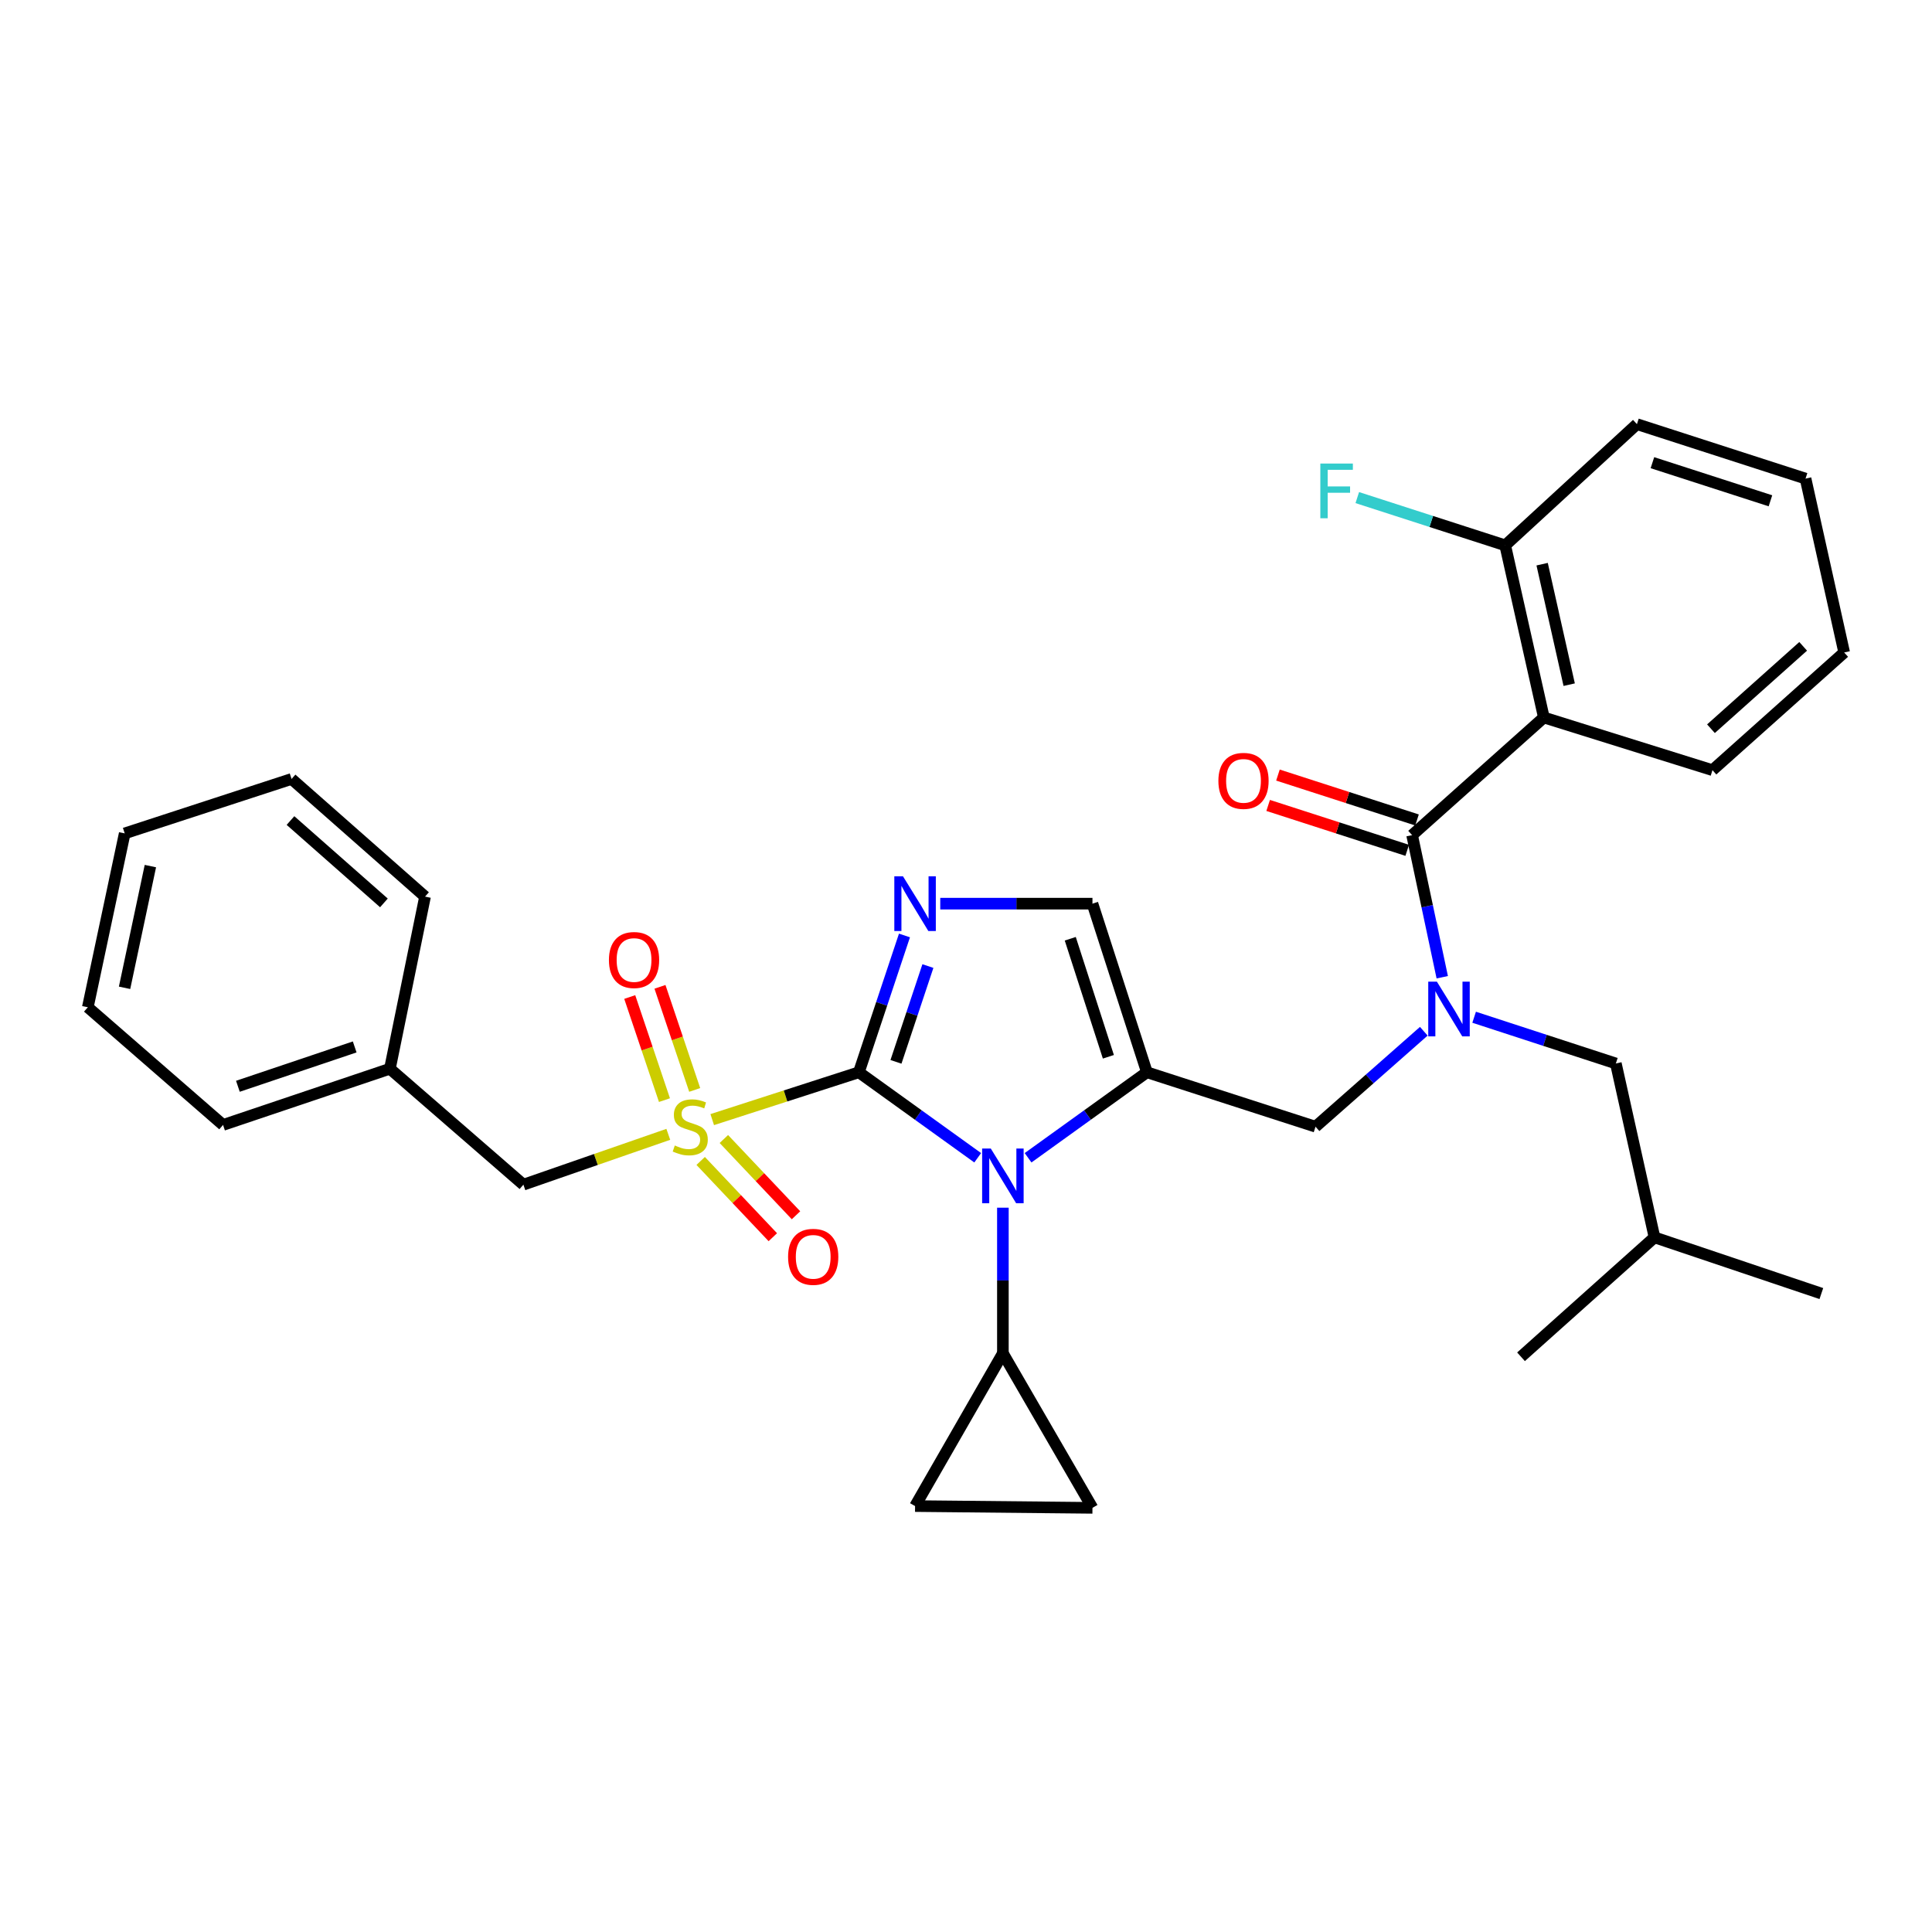 <?xml version='1.0' encoding='iso-8859-1'?>
<svg version='1.1' baseProfile='full'
              xmlns='http://www.w3.org/2000/svg'
                      xmlns:rdkit='http://www.rdkit.org/xml'
                      xmlns:xlink='http://www.w3.org/1999/xlink'
                  xml:space='preserve'
width='1000px' height='1000px' viewBox='0 0 1000 1000'>
<!-- END OF HEADER -->
<rect style='opacity:1.0;fill:#FFFFFF;stroke:none' width='1000' height='1000' x='0' y='0'> </rect>
<path class='bond-0' d='M 736.957,533.774 L 708.934,558.477' style='fill:none;fill-rule:evenodd;stroke:#0000FF;stroke-width:6px;stroke-linecap:butt;stroke-linejoin:miter;stroke-opacity:1' />
<path class='bond-0' d='M 708.934,558.477 L 680.912,583.18' style='fill:none;fill-rule:evenodd;stroke:#000000;stroke-width:6px;stroke-linecap:butt;stroke-linejoin:miter;stroke-opacity:1' />
<path class='bond-1' d='M 746.507,505.817 L 738.707,469.044' style='fill:none;fill-rule:evenodd;stroke:#0000FF;stroke-width:6px;stroke-linecap:butt;stroke-linejoin:miter;stroke-opacity:1' />
<path class='bond-1' d='M 738.707,469.044 L 730.906,432.271' style='fill:none;fill-rule:evenodd;stroke:#000000;stroke-width:6px;stroke-linecap:butt;stroke-linejoin:miter;stroke-opacity:1' />
<path class='bond-2' d='M 763.01,526.522 L 799.687,538.487' style='fill:none;fill-rule:evenodd;stroke:#0000FF;stroke-width:6px;stroke-linecap:butt;stroke-linejoin:miter;stroke-opacity:1' />
<path class='bond-2' d='M 799.687,538.487 L 836.363,550.453' style='fill:none;fill-rule:evenodd;stroke:#000000;stroke-width:6px;stroke-linecap:butt;stroke-linejoin:miter;stroke-opacity:1' />
<path class='bond-3' d='M 799.094,371.367 L 779.093,282.269' style='fill:none;fill-rule:evenodd;stroke:#000000;stroke-width:6px;stroke-linecap:butt;stroke-linejoin:miter;stroke-opacity:1' />
<path class='bond-3' d='M 812.208,354.385 L 798.207,292.017' style='fill:none;fill-rule:evenodd;stroke:#000000;stroke-width:6px;stroke-linecap:butt;stroke-linejoin:miter;stroke-opacity:1' />
<path class='bond-4' d='M 799.094,371.367 L 886.366,398.635' style='fill:none;fill-rule:evenodd;stroke:#000000;stroke-width:6px;stroke-linecap:butt;stroke-linejoin:miter;stroke-opacity:1' />
<path class='bond-5' d='M 799.094,371.367 L 730.906,432.271' style='fill:none;fill-rule:evenodd;stroke:#000000;stroke-width:6px;stroke-linecap:butt;stroke-linejoin:miter;stroke-opacity:1' />
<path class='bond-6' d='M 733.443,424.412 L 697.453,412.793' style='fill:none;fill-rule:evenodd;stroke:#000000;stroke-width:6px;stroke-linecap:butt;stroke-linejoin:miter;stroke-opacity:1' />
<path class='bond-6' d='M 697.453,412.793 L 661.464,401.173' style='fill:none;fill-rule:evenodd;stroke:#FF0000;stroke-width:6px;stroke-linecap:butt;stroke-linejoin:miter;stroke-opacity:1' />
<path class='bond-6' d='M 728.369,440.129 L 692.379,428.509' style='fill:none;fill-rule:evenodd;stroke:#000000;stroke-width:6px;stroke-linecap:butt;stroke-linejoin:miter;stroke-opacity:1' />
<path class='bond-6' d='M 692.379,428.509 L 656.39,416.89' style='fill:none;fill-rule:evenodd;stroke:#FF0000;stroke-width:6px;stroke-linecap:butt;stroke-linejoin:miter;stroke-opacity:1' />
<path class='bond-7' d='M 779.093,282.269 L 740.813,269.91' style='fill:none;fill-rule:evenodd;stroke:#000000;stroke-width:6px;stroke-linecap:butt;stroke-linejoin:miter;stroke-opacity:1' />
<path class='bond-7' d='M 740.813,269.91 L 702.533,257.552' style='fill:none;fill-rule:evenodd;stroke:#33CCCC;stroke-width:6px;stroke-linecap:butt;stroke-linejoin:miter;stroke-opacity:1' />
<path class='bond-8' d='M 779.093,282.269 L 847.272,219.54' style='fill:none;fill-rule:evenodd;stroke:#000000;stroke-width:6px;stroke-linecap:butt;stroke-linejoin:miter;stroke-opacity:1' />
<path class='bond-9' d='M 836.363,550.453 L 856.364,640.459' style='fill:none;fill-rule:evenodd;stroke:#000000;stroke-width:6px;stroke-linecap:butt;stroke-linejoin:miter;stroke-opacity:1' />
<path class='bond-10' d='M 856.364,640.459 L 787.277,702.271' style='fill:none;fill-rule:evenodd;stroke:#000000;stroke-width:6px;stroke-linecap:butt;stroke-linejoin:miter;stroke-opacity:1' />
<path class='bond-11' d='M 856.364,640.459 L 942.728,669.544' style='fill:none;fill-rule:evenodd;stroke:#000000;stroke-width:6px;stroke-linecap:butt;stroke-linejoin:miter;stroke-opacity:1' />
<path class='bond-12' d='M 368.647,579.508 L 406.597,567.256' style='fill:none;fill-rule:evenodd;stroke:#CCCC00;stroke-width:6px;stroke-linecap:butt;stroke-linejoin:miter;stroke-opacity:1' />
<path class='bond-12' d='M 406.597,567.256 L 444.547,555.004' style='fill:none;fill-rule:evenodd;stroke:#000000;stroke-width:6px;stroke-linecap:butt;stroke-linejoin:miter;stroke-opacity:1' />
<path class='bond-13' d='M 345.909,587.128 L 308.41,600.155' style='fill:none;fill-rule:evenodd;stroke:#CCCC00;stroke-width:6px;stroke-linecap:butt;stroke-linejoin:miter;stroke-opacity:1' />
<path class='bond-13' d='M 308.41,600.155 L 270.911,613.182' style='fill:none;fill-rule:evenodd;stroke:#000000;stroke-width:6px;stroke-linecap:butt;stroke-linejoin:miter;stroke-opacity:1' />
<path class='bond-14' d='M 359.576,564.146 L 350.588,537.466' style='fill:none;fill-rule:evenodd;stroke:#CCCC00;stroke-width:6px;stroke-linecap:butt;stroke-linejoin:miter;stroke-opacity:1' />
<path class='bond-14' d='M 350.588,537.466 L 341.6,510.786' style='fill:none;fill-rule:evenodd;stroke:#FF0000;stroke-width:6px;stroke-linecap:butt;stroke-linejoin:miter;stroke-opacity:1' />
<path class='bond-14' d='M 343.925,569.418 L 334.937,542.738' style='fill:none;fill-rule:evenodd;stroke:#CCCC00;stroke-width:6px;stroke-linecap:butt;stroke-linejoin:miter;stroke-opacity:1' />
<path class='bond-14' d='M 334.937,542.738 L 325.949,516.058' style='fill:none;fill-rule:evenodd;stroke:#FF0000;stroke-width:6px;stroke-linecap:butt;stroke-linejoin:miter;stroke-opacity:1' />
<path class='bond-15' d='M 362.671,600.9 L 381.342,620.637' style='fill:none;fill-rule:evenodd;stroke:#CCCC00;stroke-width:6px;stroke-linecap:butt;stroke-linejoin:miter;stroke-opacity:1' />
<path class='bond-15' d='M 381.342,620.637 L 400.013,640.374' style='fill:none;fill-rule:evenodd;stroke:#FF0000;stroke-width:6px;stroke-linecap:butt;stroke-linejoin:miter;stroke-opacity:1' />
<path class='bond-15' d='M 374.668,589.551 L 393.339,609.288' style='fill:none;fill-rule:evenodd;stroke:#CCCC00;stroke-width:6px;stroke-linecap:butt;stroke-linejoin:miter;stroke-opacity:1' />
<path class='bond-15' d='M 393.339,609.288 L 412.01,629.025' style='fill:none;fill-rule:evenodd;stroke:#FF0000;stroke-width:6px;stroke-linecap:butt;stroke-linejoin:miter;stroke-opacity:1' />
<path class='bond-16' d='M 270.911,613.182 L 201.814,553.178' style='fill:none;fill-rule:evenodd;stroke:#000000;stroke-width:6px;stroke-linecap:butt;stroke-linejoin:miter;stroke-opacity:1' />
<path class='bond-17' d='M 201.814,553.178 L 115.45,582.272' style='fill:none;fill-rule:evenodd;stroke:#000000;stroke-width:6px;stroke-linecap:butt;stroke-linejoin:miter;stroke-opacity:1' />
<path class='bond-17' d='M 183.587,541.891 L 123.132,562.257' style='fill:none;fill-rule:evenodd;stroke:#000000;stroke-width:6px;stroke-linecap:butt;stroke-linejoin:miter;stroke-opacity:1' />
<path class='bond-18' d='M 201.814,553.178 L 219.999,464.089' style='fill:none;fill-rule:evenodd;stroke:#000000;stroke-width:6px;stroke-linecap:butt;stroke-linejoin:miter;stroke-opacity:1' />
<path class='bond-19' d='M 115.45,582.272 L 45.455,521.359' style='fill:none;fill-rule:evenodd;stroke:#000000;stroke-width:6px;stroke-linecap:butt;stroke-linejoin:miter;stroke-opacity:1' />
<path class='bond-20' d='M 532.129,599.261 L 562.884,577.132' style='fill:none;fill-rule:evenodd;stroke:#0000FF;stroke-width:6px;stroke-linecap:butt;stroke-linejoin:miter;stroke-opacity:1' />
<path class='bond-20' d='M 562.884,577.132 L 593.64,555.004' style='fill:none;fill-rule:evenodd;stroke:#000000;stroke-width:6px;stroke-linecap:butt;stroke-linejoin:miter;stroke-opacity:1' />
<path class='bond-21' d='M 506.057,599.261 L 475.302,577.132' style='fill:none;fill-rule:evenodd;stroke:#0000FF;stroke-width:6px;stroke-linecap:butt;stroke-linejoin:miter;stroke-opacity:1' />
<path class='bond-21' d='M 475.302,577.132 L 444.547,555.004' style='fill:none;fill-rule:evenodd;stroke:#000000;stroke-width:6px;stroke-linecap:butt;stroke-linejoin:miter;stroke-opacity:1' />
<path class='bond-22' d='M 519.093,625.096 L 519.093,662.775' style='fill:none;fill-rule:evenodd;stroke:#0000FF;stroke-width:6px;stroke-linecap:butt;stroke-linejoin:miter;stroke-opacity:1' />
<path class='bond-22' d='M 519.093,662.775 L 519.093,700.454' style='fill:none;fill-rule:evenodd;stroke:#000000;stroke-width:6px;stroke-linecap:butt;stroke-linejoin:miter;stroke-opacity:1' />
<path class='bond-23' d='M 593.64,555.004 L 565.454,467.732' style='fill:none;fill-rule:evenodd;stroke:#000000;stroke-width:6px;stroke-linecap:butt;stroke-linejoin:miter;stroke-opacity:1' />
<path class='bond-23' d='M 573.696,546.989 L 553.966,485.898' style='fill:none;fill-rule:evenodd;stroke:#000000;stroke-width:6px;stroke-linecap:butt;stroke-linejoin:miter;stroke-opacity:1' />
<path class='bond-24' d='M 593.64,555.004 L 680.912,583.18' style='fill:none;fill-rule:evenodd;stroke:#000000;stroke-width:6px;stroke-linecap:butt;stroke-linejoin:miter;stroke-opacity:1' />
<path class='bond-25' d='M 565.454,467.732 L 526.065,467.732' style='fill:none;fill-rule:evenodd;stroke:#000000;stroke-width:6px;stroke-linecap:butt;stroke-linejoin:miter;stroke-opacity:1' />
<path class='bond-25' d='M 526.065,467.732 L 486.676,467.732' style='fill:none;fill-rule:evenodd;stroke:#0000FF;stroke-width:6px;stroke-linecap:butt;stroke-linejoin:miter;stroke-opacity:1' />
<path class='bond-26' d='M 468.153,484.192 L 456.35,519.598' style='fill:none;fill-rule:evenodd;stroke:#0000FF;stroke-width:6px;stroke-linecap:butt;stroke-linejoin:miter;stroke-opacity:1' />
<path class='bond-26' d='M 456.35,519.598 L 444.547,555.004' style='fill:none;fill-rule:evenodd;stroke:#000000;stroke-width:6px;stroke-linecap:butt;stroke-linejoin:miter;stroke-opacity:1' />
<path class='bond-26' d='M 480.279,500.036 L 472.017,524.821' style='fill:none;fill-rule:evenodd;stroke:#0000FF;stroke-width:6px;stroke-linecap:butt;stroke-linejoin:miter;stroke-opacity:1' />
<path class='bond-26' d='M 472.017,524.821 L 463.755,549.605' style='fill:none;fill-rule:evenodd;stroke:#000000;stroke-width:6px;stroke-linecap:butt;stroke-linejoin:miter;stroke-opacity:1' />
<path class='bond-27' d='M 519.093,700.454 L 565.454,780.46' style='fill:none;fill-rule:evenodd;stroke:#000000;stroke-width:6px;stroke-linecap:butt;stroke-linejoin:miter;stroke-opacity:1' />
<path class='bond-28' d='M 519.093,700.454 L 473.64,779.542' style='fill:none;fill-rule:evenodd;stroke:#000000;stroke-width:6px;stroke-linecap:butt;stroke-linejoin:miter;stroke-opacity:1' />
<path class='bond-29' d='M 565.454,780.46 L 473.64,779.542' style='fill:none;fill-rule:evenodd;stroke:#000000;stroke-width:6px;stroke-linecap:butt;stroke-linejoin:miter;stroke-opacity:1' />
<path class='bond-30' d='M 219.999,464.089 L 150.911,403.186' style='fill:none;fill-rule:evenodd;stroke:#000000;stroke-width:6px;stroke-linecap:butt;stroke-linejoin:miter;stroke-opacity:1' />
<path class='bond-30' d='M 198.715,467.342 L 150.354,424.71' style='fill:none;fill-rule:evenodd;stroke:#000000;stroke-width:6px;stroke-linecap:butt;stroke-linejoin:miter;stroke-opacity:1' />
<path class='bond-31' d='M 45.455,521.359 L 64.548,431.362' style='fill:none;fill-rule:evenodd;stroke:#000000;stroke-width:6px;stroke-linecap:butt;stroke-linejoin:miter;stroke-opacity:1' />
<path class='bond-31' d='M 64.474,511.287 L 77.839,448.289' style='fill:none;fill-rule:evenodd;stroke:#000000;stroke-width:6px;stroke-linecap:butt;stroke-linejoin:miter;stroke-opacity:1' />
<path class='bond-32' d='M 150.911,403.186 L 64.548,431.362' style='fill:none;fill-rule:evenodd;stroke:#000000;stroke-width:6px;stroke-linecap:butt;stroke-linejoin:miter;stroke-opacity:1' />
<path class='bond-33' d='M 886.366,398.635 L 954.545,337.723' style='fill:none;fill-rule:evenodd;stroke:#000000;stroke-width:6px;stroke-linecap:butt;stroke-linejoin:miter;stroke-opacity:1' />
<path class='bond-33' d='M 885.59,377.183 L 933.316,334.544' style='fill:none;fill-rule:evenodd;stroke:#000000;stroke-width:6px;stroke-linecap:butt;stroke-linejoin:miter;stroke-opacity:1' />
<path class='bond-34' d='M 847.272,219.54 L 934.544,247.726' style='fill:none;fill-rule:evenodd;stroke:#000000;stroke-width:6px;stroke-linecap:butt;stroke-linejoin:miter;stroke-opacity:1' />
<path class='bond-34' d='M 855.287,239.484 L 916.378,259.213' style='fill:none;fill-rule:evenodd;stroke:#000000;stroke-width:6px;stroke-linecap:butt;stroke-linejoin:miter;stroke-opacity:1' />
<path class='bond-35' d='M 954.545,337.723 L 934.544,247.726' style='fill:none;fill-rule:evenodd;stroke:#000000;stroke-width:6px;stroke-linecap:butt;stroke-linejoin:miter;stroke-opacity:1' />
<path  class='atom-0' d='M 743.739 508.117
L 753.019 523.117
Q 753.939 524.597, 755.419 527.277
Q 756.899 529.957, 756.979 530.117
L 756.979 508.117
L 760.739 508.117
L 760.739 536.437
L 756.859 536.437
L 746.899 520.037
Q 745.739 518.117, 744.499 515.917
Q 743.299 513.717, 742.939 513.037
L 742.939 536.437
L 739.259 536.437
L 739.259 508.117
L 743.739 508.117
' fill='#0000FF'/>
<path  class='atom-3' d='M 630.634 404.174
Q 630.634 397.374, 633.994 393.574
Q 637.354 389.774, 643.634 389.774
Q 649.914 389.774, 653.274 393.574
Q 656.634 397.374, 656.634 404.174
Q 656.634 411.054, 653.234 414.974
Q 649.834 418.854, 643.634 418.854
Q 637.394 418.854, 633.994 414.974
Q 630.634 411.094, 630.634 404.174
M 643.634 415.654
Q 647.954 415.654, 650.274 412.774
Q 652.634 409.854, 652.634 404.174
Q 652.634 398.614, 650.274 395.814
Q 647.954 392.974, 643.634 392.974
Q 639.314 392.974, 636.954 395.774
Q 634.634 398.574, 634.634 404.174
Q 634.634 409.894, 636.954 412.774
Q 639.314 415.654, 643.634 415.654
' fill='#FF0000'/>
<path  class='atom-5' d='M 683.401 239.933
L 700.241 239.933
L 700.241 243.173
L 687.201 243.173
L 687.201 251.773
L 698.801 251.773
L 698.801 255.053
L 687.201 255.053
L 687.201 268.253
L 683.401 268.253
L 683.401 239.933
' fill='#33CCCC'/>
<path  class='atom-8' d='M 349.274 592.9
Q 349.594 593.02, 350.914 593.58
Q 352.234 594.14, 353.674 594.5
Q 355.154 594.82, 356.594 594.82
Q 359.274 594.82, 360.834 593.54
Q 362.394 592.22, 362.394 589.94
Q 362.394 588.38, 361.594 587.42
Q 360.834 586.46, 359.634 585.94
Q 358.434 585.42, 356.434 584.82
Q 353.914 584.06, 352.394 583.34
Q 350.914 582.62, 349.834 581.1
Q 348.794 579.58, 348.794 577.02
Q 348.794 573.46, 351.194 571.26
Q 353.634 569.06, 358.434 569.06
Q 361.714 569.06, 365.434 570.62
L 364.514 573.7
Q 361.114 572.3, 358.554 572.3
Q 355.794 572.3, 354.274 573.46
Q 352.754 574.58, 352.794 576.54
Q 352.794 578.06, 353.554 578.98
Q 354.354 579.9, 355.474 580.42
Q 356.634 580.94, 358.554 581.54
Q 361.114 582.34, 362.634 583.14
Q 364.154 583.94, 365.234 585.58
Q 366.354 587.18, 366.354 589.94
Q 366.354 593.86, 363.714 595.98
Q 361.114 598.06, 356.754 598.06
Q 354.234 598.06, 352.314 597.5
Q 350.434 596.98, 348.194 596.06
L 349.274 592.9
' fill='#CCCC00'/>
<path  class='atom-10' d='M 315.181 496.896
Q 315.181 490.096, 318.541 486.296
Q 321.901 482.496, 328.181 482.496
Q 334.461 482.496, 337.821 486.296
Q 341.181 490.096, 341.181 496.896
Q 341.181 503.776, 337.781 507.696
Q 334.381 511.576, 328.181 511.576
Q 321.941 511.576, 318.541 507.696
Q 315.181 503.816, 315.181 496.896
M 328.181 508.376
Q 332.501 508.376, 334.821 505.496
Q 337.181 502.576, 337.181 496.896
Q 337.181 491.336, 334.821 488.536
Q 332.501 485.696, 328.181 485.696
Q 323.861 485.696, 321.501 488.496
Q 319.181 491.296, 319.181 496.896
Q 319.181 502.616, 321.501 505.496
Q 323.861 508.376, 328.181 508.376
' fill='#FF0000'/>
<path  class='atom-11' d='M 407.912 650.531
Q 407.912 643.731, 411.272 639.931
Q 414.632 636.131, 420.912 636.131
Q 427.192 636.131, 430.552 639.931
Q 433.912 643.731, 433.912 650.531
Q 433.912 657.411, 430.512 661.331
Q 427.112 665.211, 420.912 665.211
Q 414.672 665.211, 411.272 661.331
Q 407.912 657.451, 407.912 650.531
M 420.912 662.011
Q 425.232 662.011, 427.552 659.131
Q 429.912 656.211, 429.912 650.531
Q 429.912 644.971, 427.552 642.171
Q 425.232 639.331, 420.912 639.331
Q 416.592 639.331, 414.232 642.131
Q 411.912 644.931, 411.912 650.531
Q 411.912 656.251, 414.232 659.131
Q 416.592 662.011, 420.912 662.011
' fill='#FF0000'/>
<path  class='atom-14' d='M 512.833 594.481
L 522.113 609.481
Q 523.033 610.961, 524.513 613.641
Q 525.993 616.321, 526.073 616.481
L 526.073 594.481
L 529.833 594.481
L 529.833 622.801
L 525.953 622.801
L 515.993 606.401
Q 514.833 604.481, 513.593 602.281
Q 512.393 600.081, 512.033 599.401
L 512.033 622.801
L 508.353 622.801
L 508.353 594.481
L 512.833 594.481
' fill='#0000FF'/>
<path  class='atom-17' d='M 467.38 453.572
L 476.66 468.572
Q 477.58 470.052, 479.06 472.732
Q 480.54 475.412, 480.62 475.572
L 480.62 453.572
L 484.38 453.572
L 484.38 481.892
L 480.5 481.892
L 470.54 465.492
Q 469.38 463.572, 468.14 461.372
Q 466.94 459.172, 466.58 458.492
L 466.58 481.892
L 462.9 481.892
L 462.9 453.572
L 467.38 453.572
' fill='#0000FF'/>
</svg>
